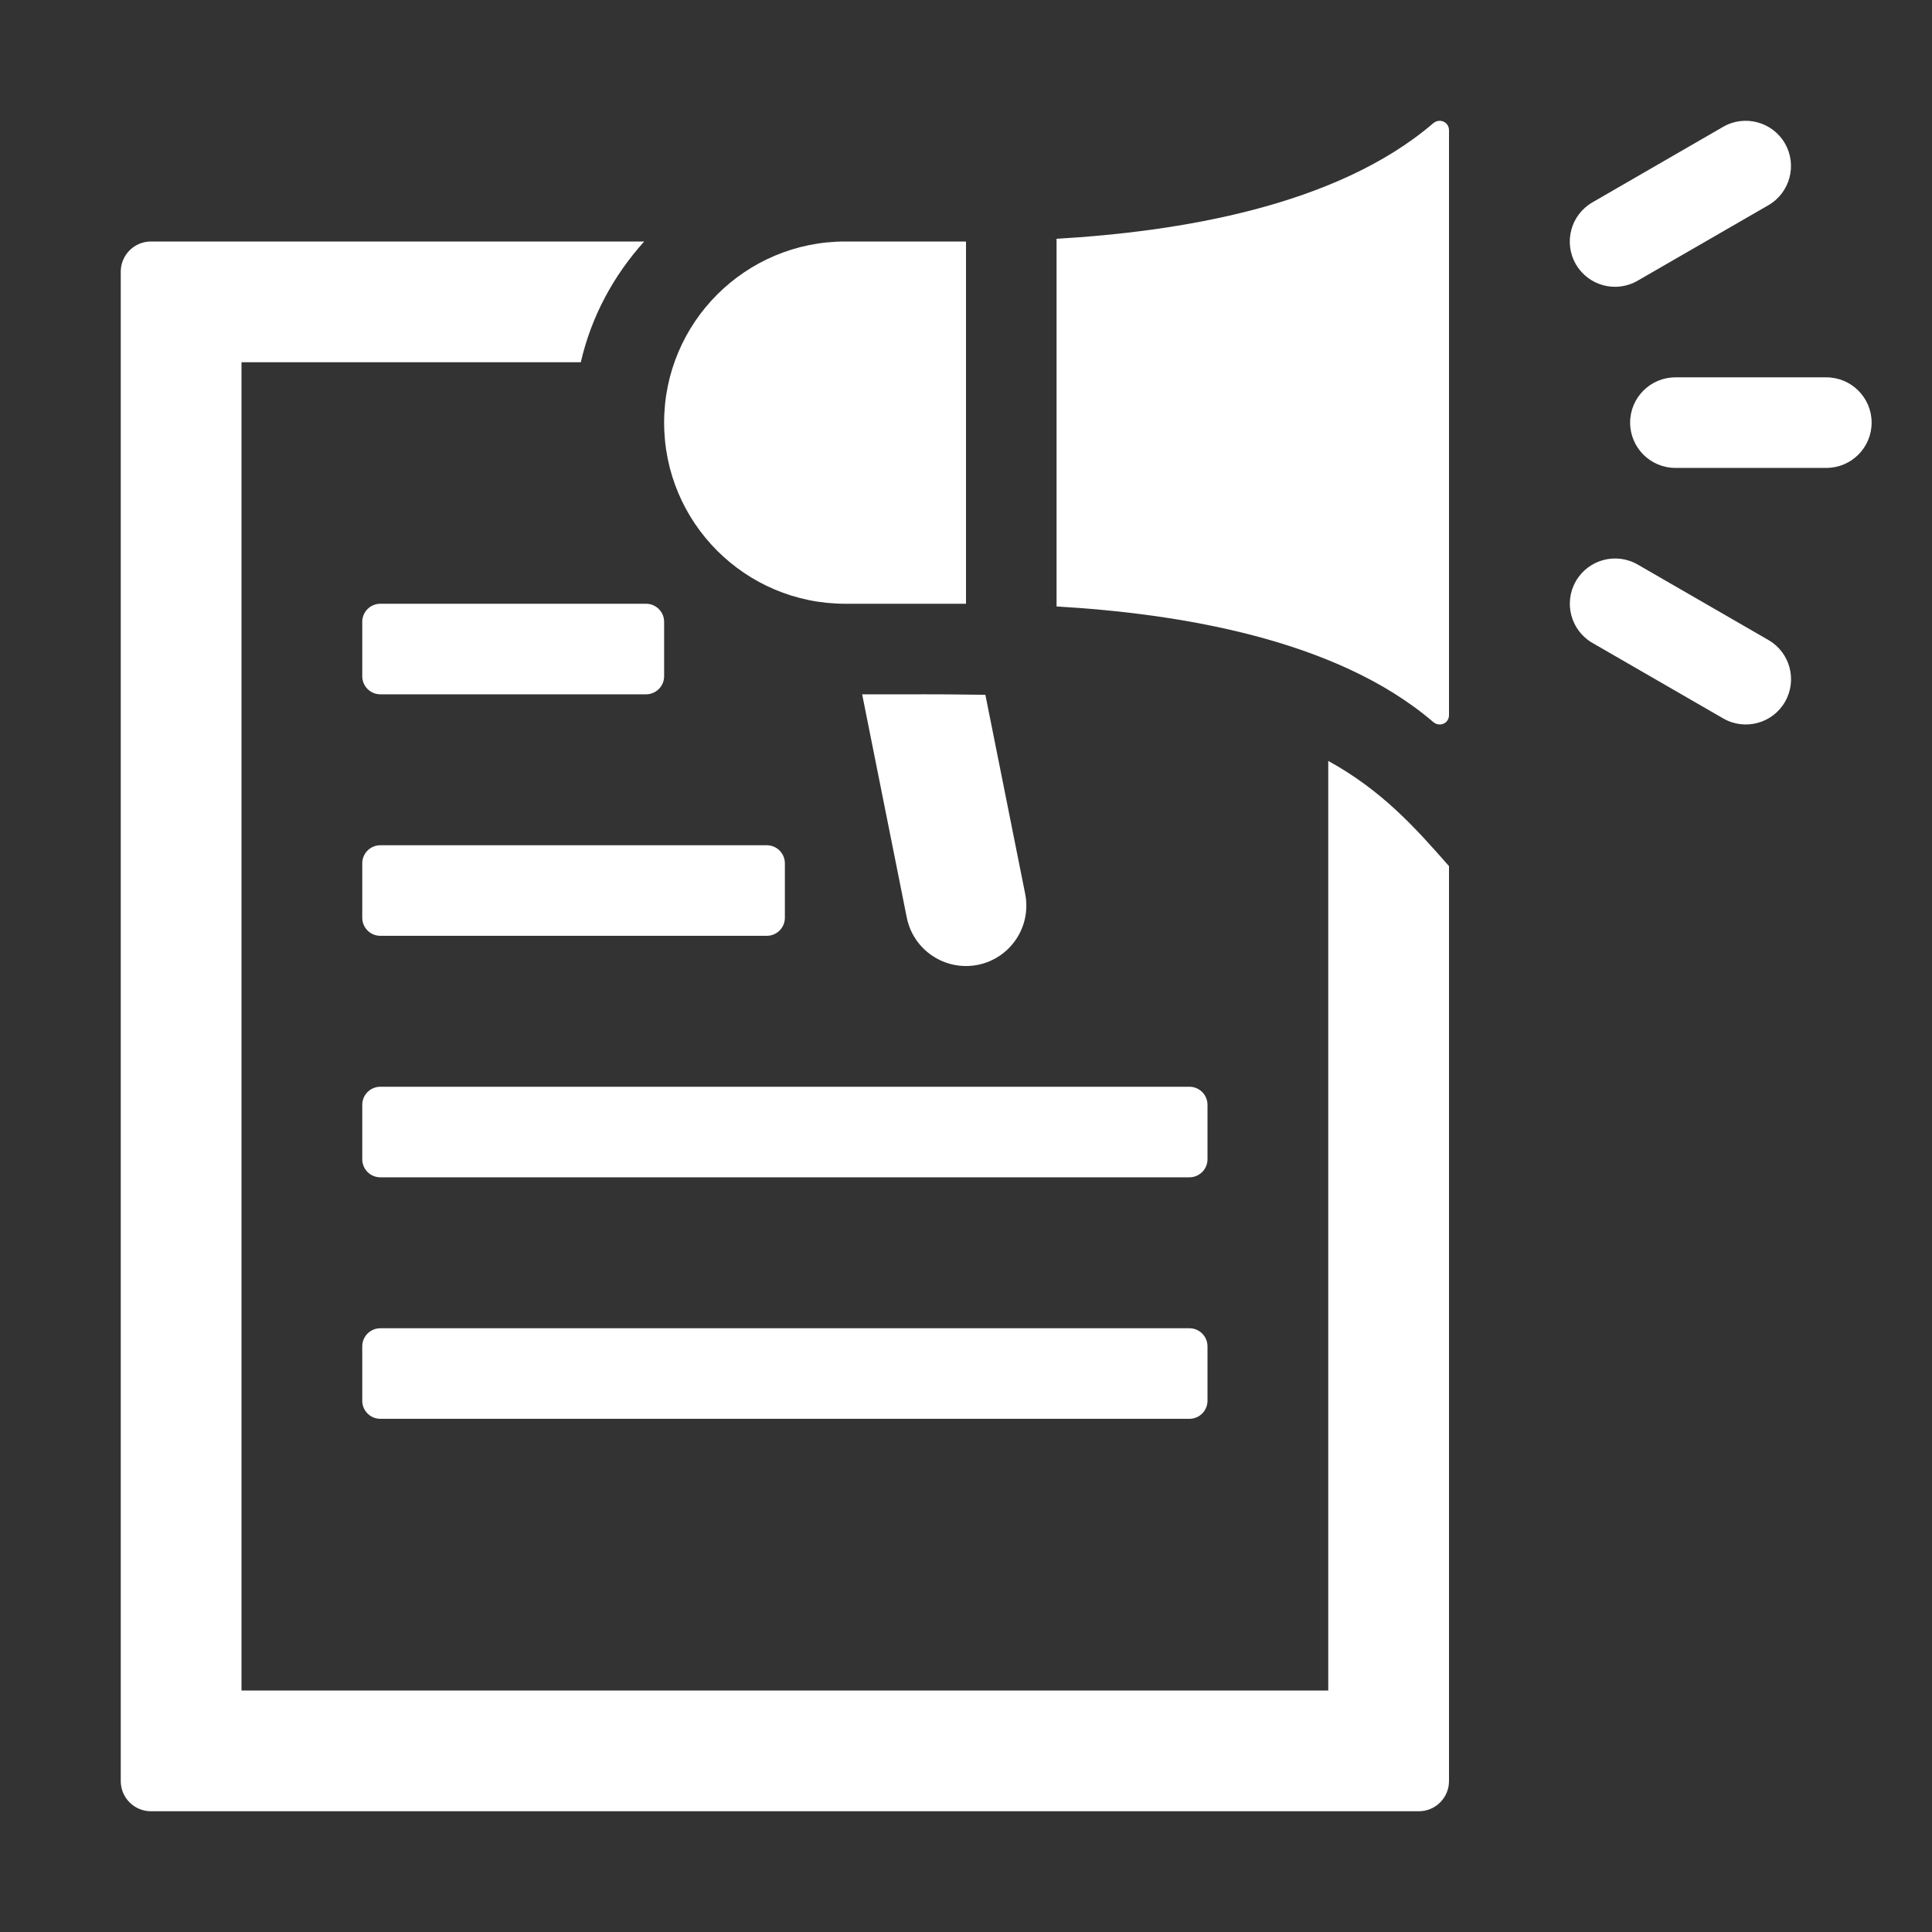 <svg width="32" height="32" viewBox="0 0 32 32" fill="none" xmlns="http://www.w3.org/2000/svg">
<rect x="0" y="0" width="32" height="32" fill="#333333" stroke="none"/>
<path d="M31 7C31 7.414 30.664 7.75 30.25 7.75H27.75C27.336 7.75 27 7.414 27 7C27 6.586 27.336 6.25 27.75 6.25H30.25C30.664 6.25 31 6.586 31 7Z" fill="white"/>
<path d="M26.101 4.376C25.894 4.017 26.017 3.559 26.375 3.352L28.54 2.101C28.897 1.894 29.357 2.017 29.564 2.375C29.771 2.733 29.648 3.192 29.29 3.399L27.125 4.649C26.767 4.857 26.308 4.735 26.101 4.376Z" fill="white"/>
<path d="M29.565 11.625C29.358 11.984 28.898 12.106 28.541 11.899L26.376 10.649C26.017 10.442 25.895 9.983 26.102 9.625C26.309 9.266 26.769 9.144 27.126 9.351L29.291 10.601C29.649 10.807 29.772 11.266 29.565 11.625Z" fill="white"/>
<path d="M16.321 11.508L16.98 14.804C17.088 15.346 16.737 15.872 16.196 15.981C15.65 16.089 15.126 15.734 15.019 15.197L14.28 11.5C15.39 11.504 15.21 11.493 16.321 11.508Z" fill="white"/>
<path d="M24 2.157V11.844C24 11.982 23.844 12.048 23.739 11.959C22.124 10.573 19.492 10.161 17.5 10.045V3.955C19.492 3.839 22.123 3.427 23.738 2.042C23.843 1.952 24 2.019 24 2.157Z" fill="white"/>
<path d="M24 14.346V29.5C24 29.776 23.776 30 23.5 30H2.5C2.224 30 2 29.776 2 29.5V4.5C2 4.224 2.224 4 2.5 4H10.67C10.165 4.56 9.794 5.24 9.62 6H4V28H22V12.603C22.897 13.098 23.443 13.712 24 14.346Z" fill="white"/>
<path d="M11 7C11 5.343 12.343 4 14 4H16V10H14C12.343 10 11 8.657 11 7Z" fill="white"/>
<path d="M20 18.3V19.2C20 19.366 19.866 19.5 19.7 19.5H6.3C6.134 19.5 6 19.366 6 19.2V18.3C6 18.134 6.134 18 6.3 18H19.7C19.866 18 20 18.134 20 18.3Z" fill="white"/>
<path d="M6 23.2V22.3C6 22.134 6.134 22 6.3 22H19.7C19.866 22 20 22.134 20 22.3V23.2C20 23.366 19.866 23.5 19.7 23.5H6.3C6.134 23.5 6 23.366 6 23.2Z" fill="white"/>
<path d="M6.3 14H12.7C12.866 14 13 14.134 13 14.3V15.2C13 15.366 12.866 15.5 12.7 15.5H6.3C6.134 15.5 6 15.366 6 15.2V14.3C6 14.134 6.134 14 6.3 14Z" fill="white"/>
<path d="M6 11.2V10.3C6 10.134 6.134 10 6.3 10H10.7C10.866 10 11 10.134 11 10.3V11.2C11 11.366 10.866 11.5 10.7 11.5H6.3C6.134 11.5 6 11.366 6 11.2Z" fill="white"/>
</svg>
